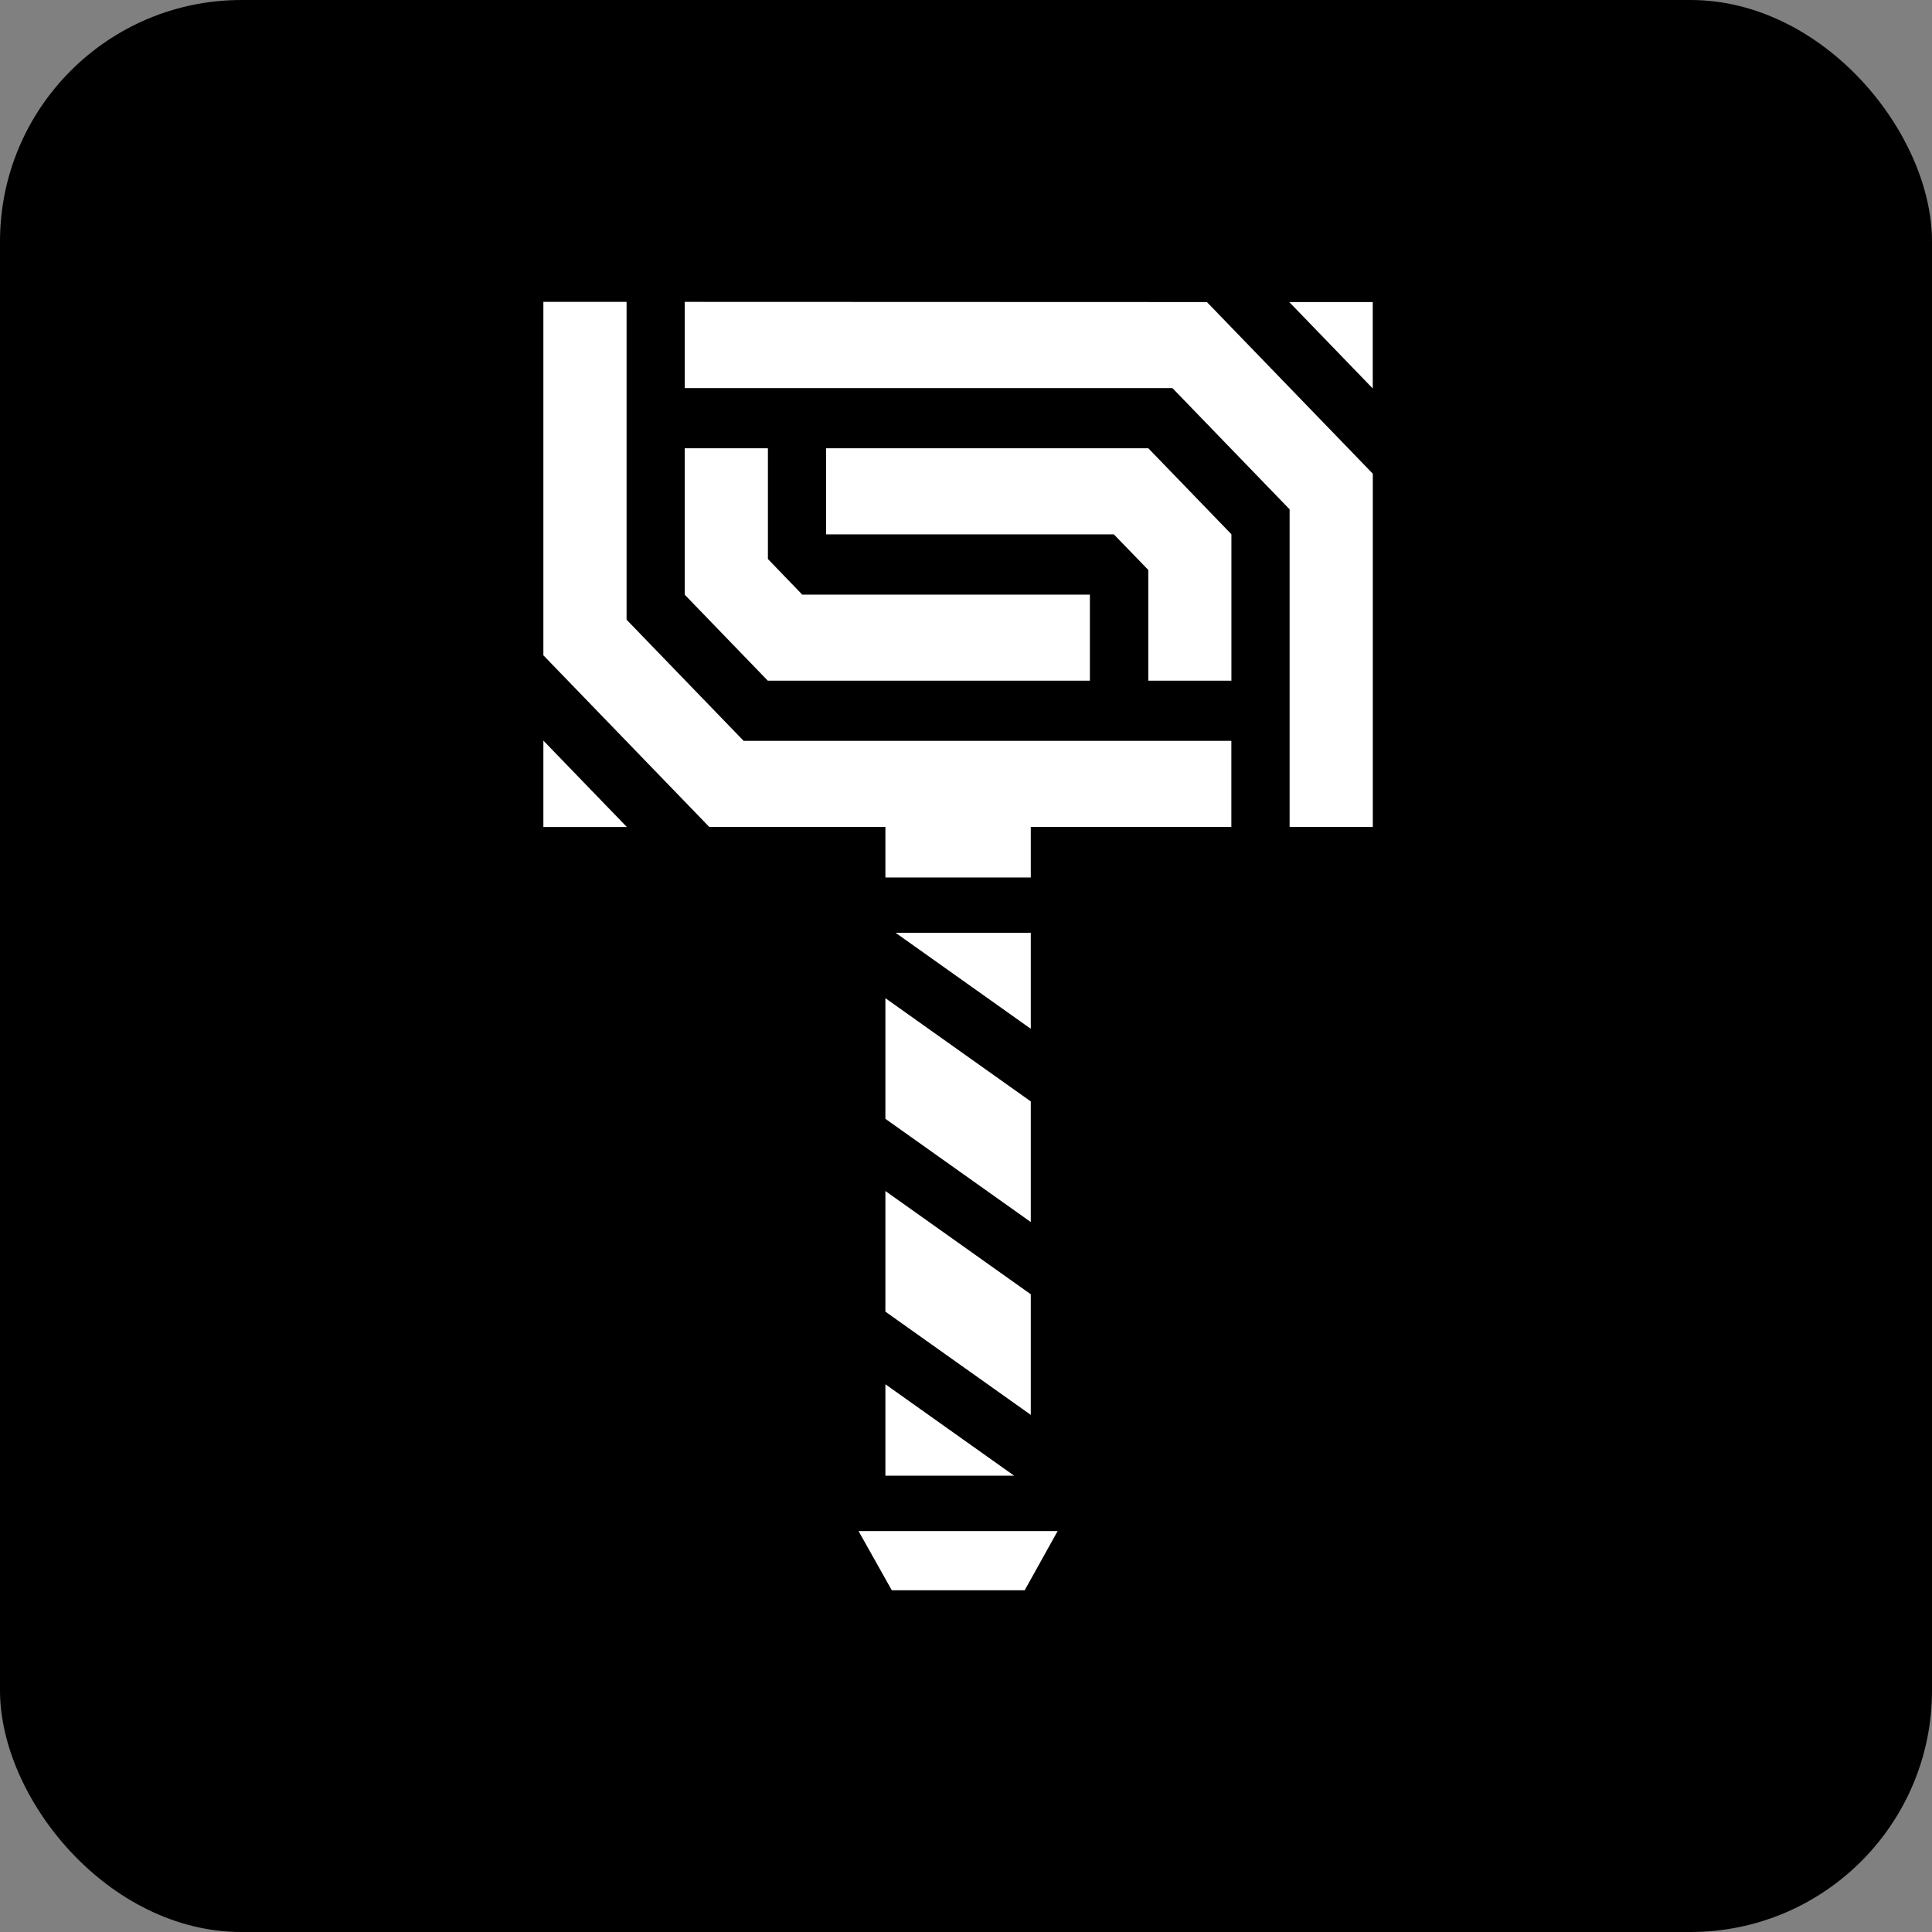 <svg width="32" height="32" viewBox="0 0 32 32" fill="none" xmlns="http://www.w3.org/2000/svg">
<rect x="0" y="0" width="32" height="32" fill="#808080" stroke="none"/>
<rect width="32" height="32" rx="4" fill="black"/>
<path d="M14.665 18.531L17.073 20.241V18.243L14.665 16.533V18.531Z" fill="white"/>
<path d="M14.665 24.442H16.797L14.665 22.928V24.442Z" fill="white"/>
<path d="M17.073 15.45H14.834L17.073 17.04V15.45Z" fill="white"/>
<path d="M14.665 21.725L17.073 23.435V21.437L14.665 19.727V21.725Z" fill="white"/>
<path d="M14.771 26.34H16.972L17.518 25.359H14.22L14.771 26.34Z" fill="white"/>
<path d="M14.665 14.534H17.073V13.191H14.665V14.534Z" fill="white"/>
<path d="M20.396 8.849L19.02 7.425H13.683V8.851H18.449L19.019 9.44V11.274H20.396V8.849Z" fill="white"/>
<path d="M12.717 11.274H18.052V9.849H13.288L12.719 9.259V7.425H11.341V9.85L12.717 11.274Z" fill="white"/>
<path d="M22.738 13.696V7.846L19.99 5.003L11.341 5V6.428H19.419L21.36 8.436V13.696H22.738Z" fill="white"/>
<path d="M10.378 5V10.264L12.317 12.271H20.395V13.696L11.747 13.696L9 10.854V5H10.378Z" fill="white"/>
<path d="M22.737 5.003V6.434L21.354 5.003H22.737Z" fill="white"/>
<path d="M9 13.698V12.267L10.383 13.698H9Z" fill="white"/>
</svg>
